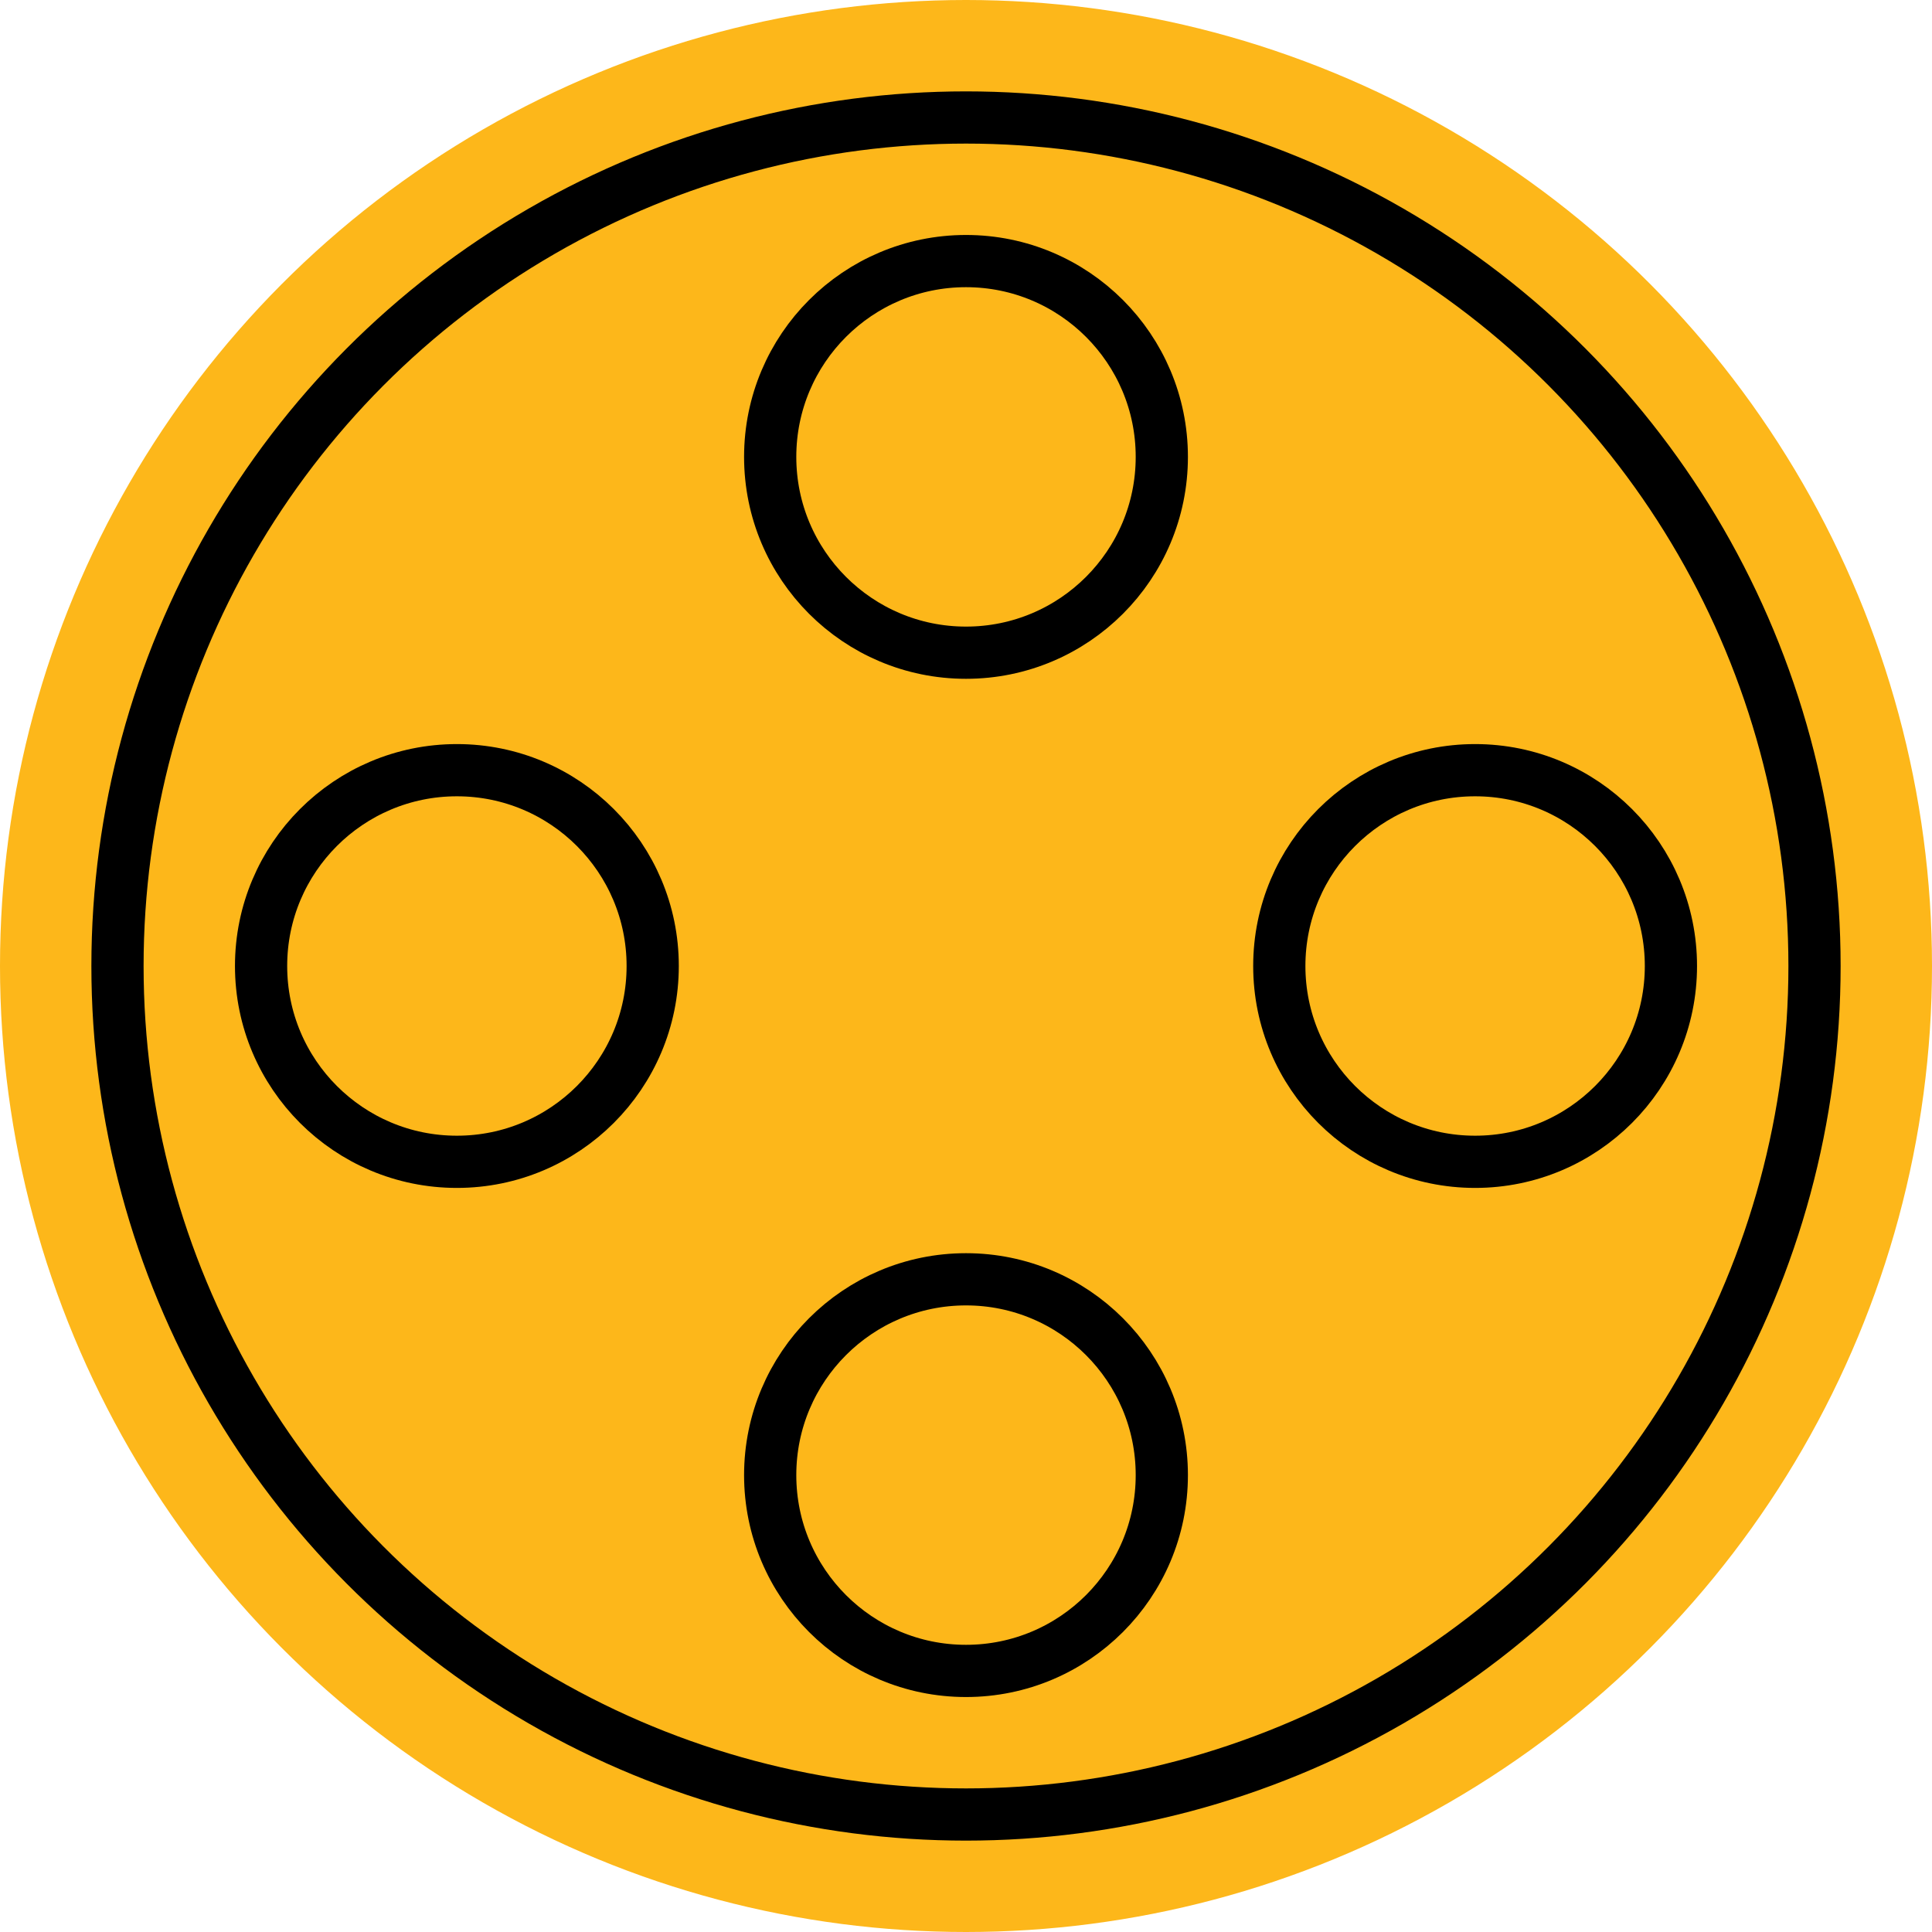 <?xml version="1.0" encoding="UTF-8"?> <!-- Generator: Adobe Illustrator 19.2.0, SVG Export Plug-In . SVG Version: 6.00 Build 0) --> <svg xmlns="http://www.w3.org/2000/svg" xmlns:xlink="http://www.w3.org/1999/xlink" version="1.1" id="Layer_1" x="0px" y="0px" viewBox="0 0 74 74" style="enable-background:new 0 0 74 74;" xml:space="preserve"> <style type="text/css"> .st0{fill:#FDB71A;stroke:#FDB71A;stroke-width:2;stroke-miterlimit:10;} .st1{fill:none;stroke:#000000;stroke-width:2;stroke-miterlimit:10;} </style> <g> <circle class="st0" cx="37" cy="37" r="36"></circle> <circle class="st1" cx="37" cy="37" r="32.5"></circle> <circle class="st1" cx="56.5" cy="37" r="7.5"></circle> <circle class="st1" cx="37" cy="56.5" r="7.5"></circle> <circle class="st1" cx="17.5" cy="37" r="7.5"></circle> <circle class="st1" cx="37" cy="17.5" r="7.5"></circle> </g> </svg> 